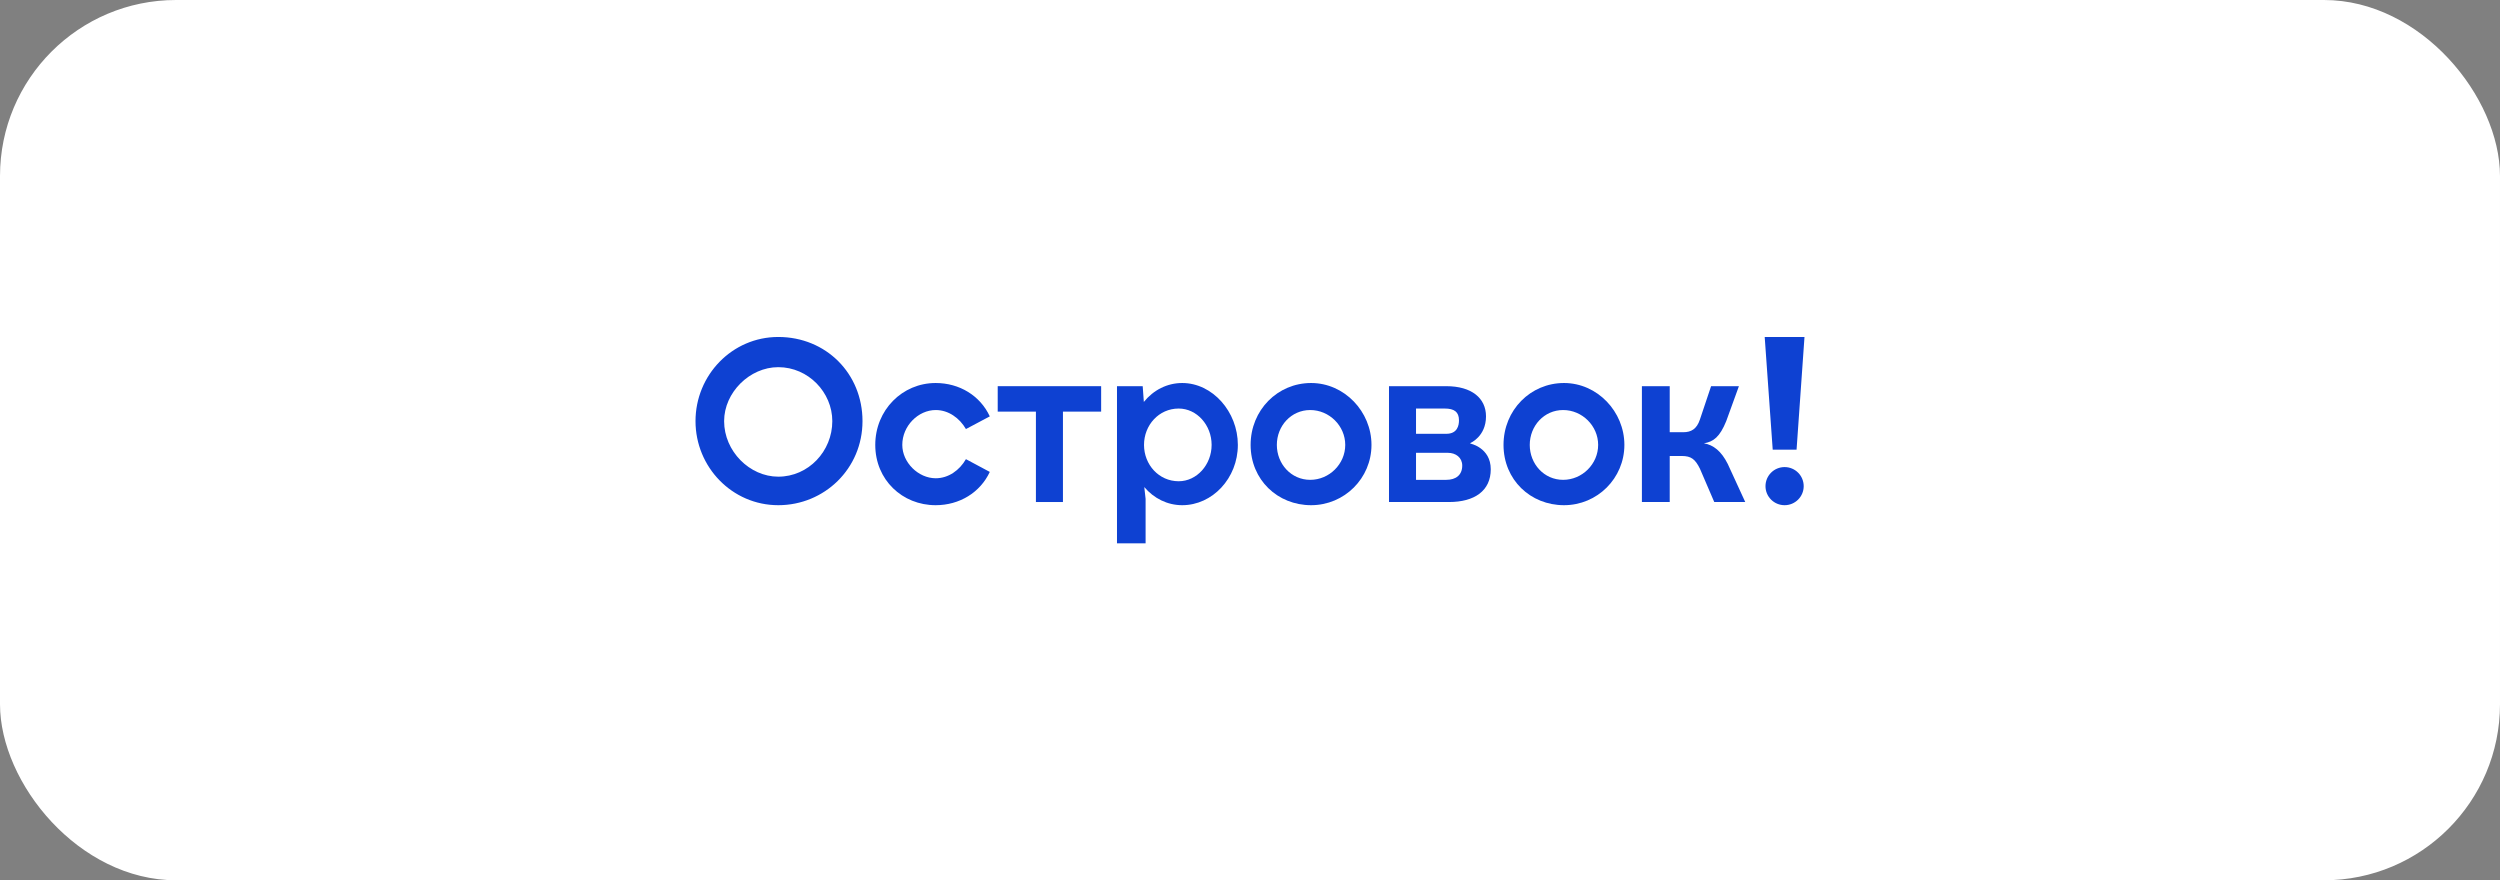 <?xml version="1.0" encoding="UTF-8"?> <svg xmlns="http://www.w3.org/2000/svg" width="284" height="100" viewBox="0 0 284 100" fill="none"><rect x="0" y="0" width="284" height="100" fill="#808080" stroke="none"/><rect width="284" height="100" rx="20" fill="white"></rect><path d="M148.84 54.51C146.68 54.51 145.05 52.71 145.05 50.54C145.05 48.38 146.68 46.58 148.84 46.58C151.01 46.58 152.82 48.38 152.82 50.54C152.82 52.71 151.01 54.51 148.84 54.51ZM148.94 43.51C145.14 43.51 142.07 46.58 142.07 50.54C142.07 54.51 145.14 57.39 148.94 57.39C152.73 57.39 155.8 54.33 155.8 50.54C155.8 46.76 152.73 43.51 148.94 43.51Z" fill="#0E41D2"></path><path d="M133.9 54.67C131.65 54.67 129.96 52.79 129.96 50.54C129.96 48.29 131.65 46.41 133.9 46.41C135.96 46.41 137.64 48.29 137.64 50.54C137.64 52.79 135.96 54.67 133.9 54.67ZM134.3 43.51C132.59 43.51 131.03 44.31 129.94 45.66L129.81 43.87H126.89V61.72H130.14V56.67L129.99 55.33C131.08 56.62 132.62 57.39 134.3 57.39C137.73 57.39 140.62 54.33 140.62 50.54C140.62 46.76 137.73 43.51 134.3 43.51Z" fill="#0E41D2"></path><path d="M106.3 46.58C107.74 46.58 109 47.48 109.73 48.74L112.44 47.3C111.35 44.95 109 43.51 106.29 43.51C102.5 43.51 99.43 46.58 99.43 50.54C99.43 54.51 102.5 57.39 106.29 57.39C109 57.39 111.35 55.95 112.44 53.61L109.73 52.16C109 53.43 107.74 54.33 106.3 54.33C104.31 54.33 102.5 52.53 102.5 50.54C102.5 48.38 104.31 46.58 106.3 46.58Z" fill="#0E41D2"></path><path d="M113.34 46.76H117.68V57.03H120.75V46.76H125.09V43.87H113.34V46.76Z" fill="#0E41D2"></path><path d="M88.41 54.15C85.16 54.15 82.26 51.26 82.26 47.84C82.26 44.59 85.16 41.71 88.41 41.71C91.84 41.71 94.55 44.59 94.55 47.84C94.55 51.26 91.84 54.15 88.41 54.15ZM88.41 38.28C83.17 38.28 79.01 42.61 79.01 47.84C79.01 53.06 83.17 57.39 88.41 57.39C93.65 57.39 97.98 53.24 97.98 47.84C97.98 42.43 93.83 38.28 88.41 38.28Z" fill="#0E41D2"></path><path d="M202.73 57.39C203.93 57.39 204.9 56.42 204.9 55.23C204.9 54.03 203.93 53.06 202.73 53.06C201.53 53.06 200.56 54.03 200.56 55.23C200.56 56.42 201.53 57.39 202.73 57.39Z" fill="#0E41D2"></path><path d="M204.09 51.08L204.99 38.28H200.47L201.38 51.08H204.09Z" fill="#0E41D2"></path><path d="M193.57 50.36C194.65 50.18 195.37 49.64 196.1 47.84L197.54 43.87H194.38L193.11 47.66C192.75 48.74 192.12 49.1 191.22 49.1H189.68V43.87H186.52V57.03H189.68V51.8H191.04C192.12 51.8 192.57 52.16 193.11 53.24L194.74 57.03H198.26L196.27 52.7C195.55 51.26 194.65 50.54 193.56 50.36H193.57Z" fill="#0E41D2"></path><path d="M164.3 54.51H160.86V51.44H164.48C165.38 51.44 166.11 51.98 166.11 52.89C166.11 53.97 165.38 54.51 164.3 54.51ZM160.86 46.41H164.12C165.2 46.41 165.74 46.79 165.74 47.75C165.74 48.33 165.56 49.28 164.3 49.28H160.86V46.41ZM167.03 50.39V50.33C167.03 50.33 168.81 49.59 168.81 47.3C168.81 45.24 167.19 43.87 164.3 43.87H157.79V57.03H164.61C167.5 57.03 169.35 55.76 169.35 53.31C169.35 50.85 167.03 50.39 167.03 50.39Z" fill="#0E41D2"></path><path d="M177.57 54.51C175.41 54.51 173.78 52.71 173.78 50.54C173.78 48.38 175.41 46.58 177.57 46.58C179.74 46.58 181.55 48.38 181.55 50.54C181.55 52.71 179.74 54.51 177.57 54.51ZM177.67 43.51C173.87 43.51 170.8 46.58 170.8 50.54C170.8 54.51 173.87 57.39 177.67 57.39C181.46 57.39 184.53 54.33 184.53 50.54C184.53 46.76 181.46 43.51 177.67 43.51Z" fill="#0E41D2"></path></svg> 